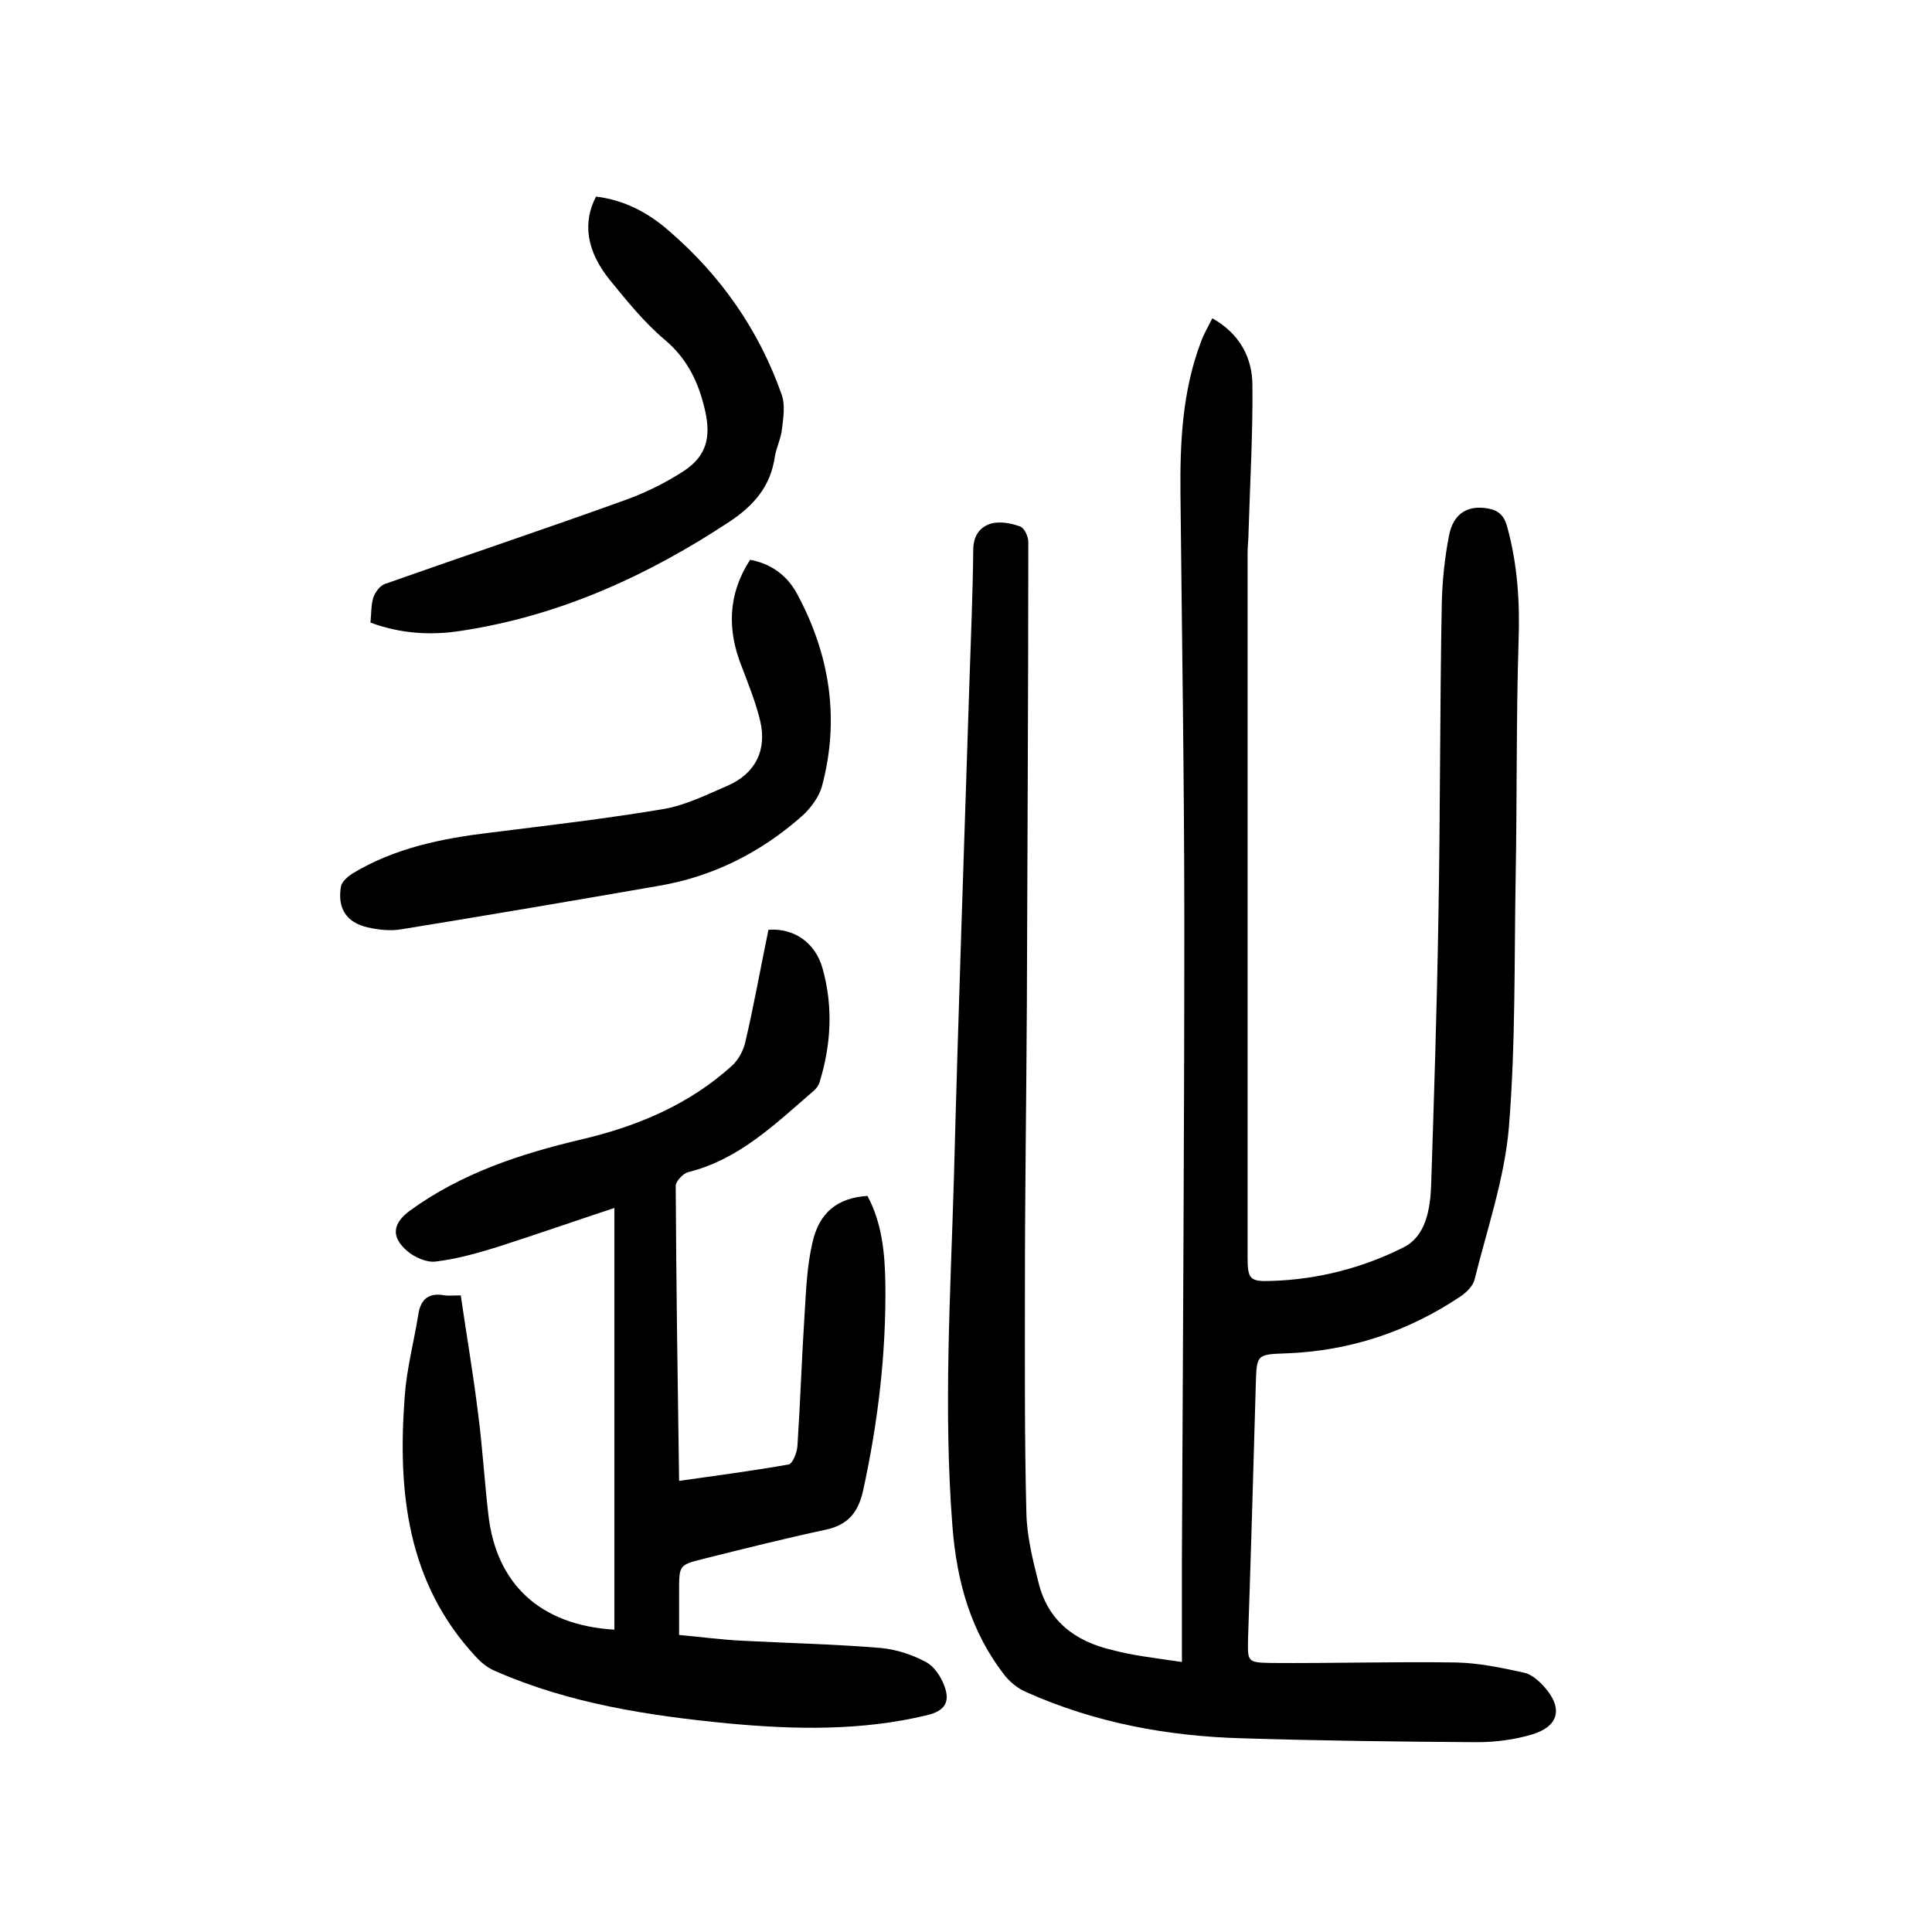 <?xml version="1.0" encoding="utf-8"?>
<svg version="1.1" id="zdic.net" xmlns="http://www.w3.org/2000/svg" xmlns:xlink="http://www.w3.org/1999/xlink" x="0px" y="0px"
	 viewBox="0 0 400 400" style="enable-background:new 0 0 400 400;" xml:space="preserve">
<g>
	<path d="M244.7,344.1c0-7.5,0-14.2,0-20.9c0.2-43.9,0.5-87.8,0.5-131.7c0-29.8-0.5-59.6-0.8-89.4c-0.1-10.6,0.4-21.1,4.2-31.2
		c0.6-1.7,1.5-3.2,2.4-5c5.7,3.2,8.3,8.2,8.3,13.9c0.1,10.1-0.5,20.2-0.8,30.3c0,1.5-0.2,2.9-0.2,4.4c0,48.6,0,97.2,0,145.7
		c0,4.6,0.4,5.2,5,5c9.6-0.3,18.8-2.7,27.2-6.9c4.7-2.3,5.6-7.9,5.8-12.8c0.6-18.4,1.2-36.8,1.5-55.2c0.4-21.7,0.3-43.4,0.7-65.2
		c0.1-4.7,0.6-9.6,1.5-14.2c0.9-4.7,4-6.4,8.2-5.6c2.1,0.4,3.2,1.5,3.8,3.6c2.2,7.9,2.7,15.8,2.4,24c-0.5,16.2-0.3,32.5-0.6,48.7
		c-0.3,17.3,0,34.6-1.4,51.8c-0.9,10.6-4.5,21-7.1,31.5c-0.3,1.3-1.7,2.7-2.9,3.5c-10.9,7.3-22.9,11.3-36.1,11.8
		c-6.2,0.2-6.1,0.3-6.3,6.4c-0.5,17.5-1,35-1.6,52.5c-0.1,4.9-0.2,5.1,4.6,5.2c12.8,0.1,25.7-0.3,38.5-0.1c4.7,0.1,9.4,1.1,14,2.1
		c1.5,0.3,3,1.6,4.1,2.8c4.1,4.5,3.2,8.3-2.4,10c-3.7,1.1-7.6,1.6-11.4,1.6c-16.1-0.1-32.3-0.3-48.4-0.8c-15.6-0.4-30.7-3.2-45-9.6
		c-1.6-0.7-3.1-1.9-4.2-3.2c-7.2-9.1-10.1-19.6-11-31c-1.9-24.1-0.4-48.2,0.3-72.3c0.9-34.1,2.1-68.2,3.2-102.3
		c0.3-9.2,0.7-18.4,0.8-27.6c0-2.9,1.3-4.8,3.7-5.5c1.8-0.5,4.1-0.1,6,0.6c0.9,0.3,1.7,2.1,1.7,3.2c0,32-0.2,63.9-0.3,95.9
		c-0.1,19.3-0.4,38.7-0.4,58c0,15.7-0.1,31.4,0.3,47.1c0.1,4.8,1.3,9.7,2.5,14.4c1.9,7.9,7.5,12.2,15.2,14
		C234.7,342.8,239.4,343.3,244.7,344.1z"/>
	<path d="M127.2,250.1c-8.2,2.7-16.2,5.5-24.3,8.1c-4.2,1.3-8.5,2.5-12.8,3c-1.8,0.2-4.3-0.9-5.8-2.2c-3.4-2.9-3-5.7,0.5-8.3
		c10.7-7.8,22.9-11.8,35.6-14.8c11.5-2.7,22.3-7.2,31.2-15.3c1.3-1.2,2.3-3.1,2.7-4.8c1.8-7.7,3.2-15.6,4.8-23.3
		c5.2-0.4,9.7,2.6,11.2,8c2.2,7.8,1.8,15.7-0.6,23.5c-0.2,0.7-0.7,1.4-1.3,1.9c-7.9,6.8-15.4,14.2-26,16.8c-1,0.3-2.5,1.9-2.5,2.8
		c0.1,20.2,0.4,40.5,0.7,61.1c7.8-1.1,15.3-2.1,22.7-3.4c0.8-0.2,1.7-2.4,1.8-3.8c0.6-9.2,0.9-18.4,1.5-27.6
		c0.3-4.9,0.5-9.8,1.6-14.5c1.4-6.3,5.2-9.3,11.4-9.7c3,5.6,3.6,11.8,3.7,18c0.2,14.5-1.5,28.8-4.6,43c-1,4.5-3.1,7.1-7.7,8.1
		c-8.4,1.8-16.8,3.9-25.2,6c-5.2,1.3-5.2,1.3-5.2,6.7c0,2.8,0,5.7,0,9.1c4.5,0.4,8.8,1,13.2,1.2c9.5,0.5,19.1,0.7,28.6,1.5
		c3.2,0.3,6.5,1.4,9.3,2.9c1.7,0.9,3.1,3,3.8,4.9c1.3,3.4,0.1,5.2-3.5,6.1c-13.7,3.3-27.5,3-41.4,1.7c-16.4-1.6-32.7-4.1-48-10.8
		c-1.5-0.6-2.9-1.7-4-2.9c-14.4-15.4-16.3-34.4-14.8-54.1c0.4-5.6,1.9-11.2,2.8-16.8c0.5-3.4,2.3-4.6,5.5-4c0.9,0.1,1.8,0,3.3,0
		c1.2,8.3,2.6,16.4,3.6,24.6c0.9,6.9,1.3,13.8,2.1,20.7c1.6,14.5,10.8,23,26.1,23.9C127.2,308.5,127.2,279.7,127.2,250.1z"/>
	<path d="M123.4,40.7c5.8,0.7,10.8,3.3,15.1,7.1c10.7,9.2,18.6,20.5,23.3,33.8c0.8,2.1,0.4,4.8,0.1,7.2c-0.2,2-1.2,3.9-1.5,5.9
		c-0.9,6-4.3,9.9-9.2,13.2c-17.1,11.3-35.3,19.6-55.7,22.7c-6.3,1-12.6,0.6-18.8-1.7c0.2-1.9,0.1-3.6,0.6-5.2
		c0.4-1.1,1.3-2.4,2.4-2.8c16.7-5.9,33.5-11.5,50.1-17.5c4.1-1.5,8.1-3.5,11.8-5.9c4.7-3.1,5.6-7,4.4-12.4
		c-1.3-5.8-3.6-10.7-8.3-14.7c-4.3-3.6-7.9-8.1-11.5-12.5C121.4,51.9,120.6,46.1,123.4,40.7z"/>
	<path d="M155.3,115.9c4.4,0.8,7.7,3.3,9.7,7c6.8,12.6,8.9,25.9,5.2,39.8c-0.6,2.3-2.4,4.7-4.2,6.3c-8.5,7.5-18.4,12.5-29.6,14.4
		c-17.8,3.1-35.5,6.1-53.3,9c-2.3,0.4-4.8,0.1-7-0.4c-4.4-1-6.3-4-5.5-8.5c0.2-1,1.4-2,2.3-2.6c8.7-5.3,18.5-7.3,28.5-8.5
		c12-1.5,24.1-2.9,36-4.9c4.6-0.8,9-3,13.4-4.9c5.6-2.5,8-7.3,6.6-13.3c-0.9-3.8-2.4-7.5-3.8-11.2
		C150.5,130.4,150.7,123,155.3,115.9z"/>
</g>
</svg>
